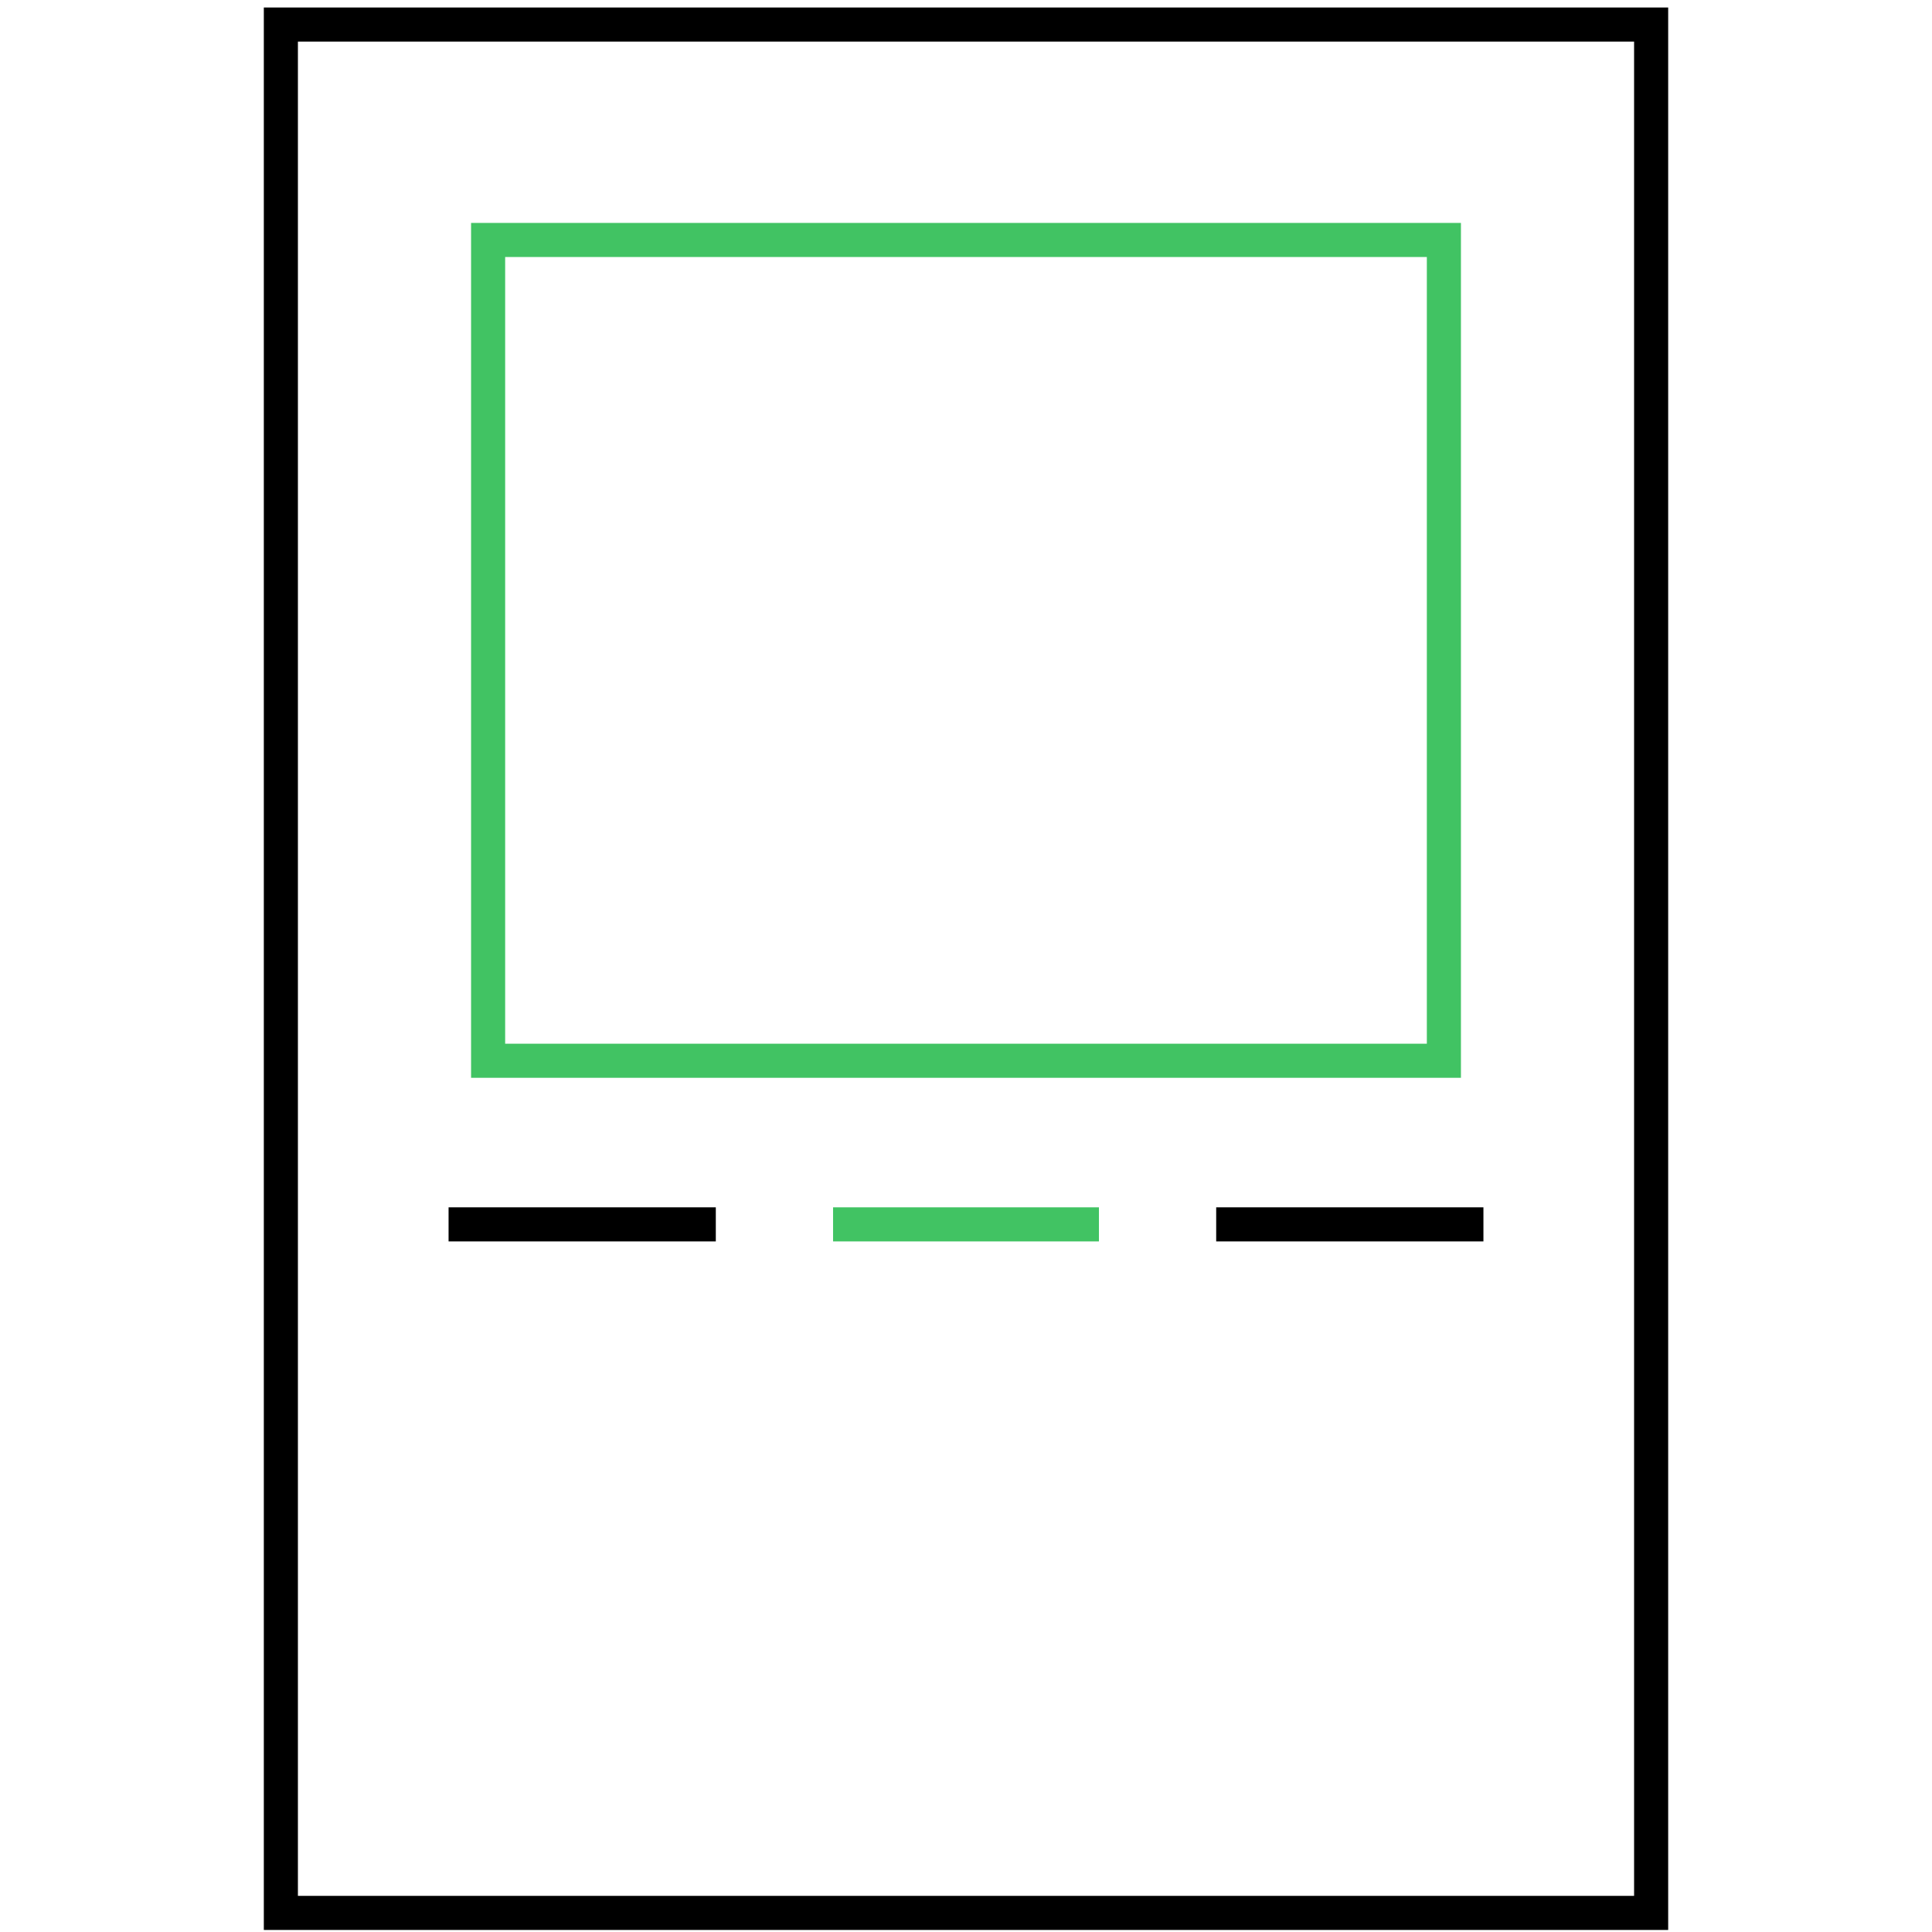 <?xml version="1.0" encoding="UTF-8"?>
<svg xmlns="http://www.w3.org/2000/svg" version="1.1" viewBox="0 0 141.7 141.7">
  <defs>
    <style>
      .cls-1 {
        stroke: #41c363;
      }

      .cls-1, .cls-2 {
        fill: none;
        stroke-miterlimit: 10;
        stroke-width: 2.5px;
      }

      .cls-2 {
        stroke: #000;
      }
    </style>
  </defs>
  <!-- Generator: Adobe Illustrator 28.7.2, SVG Export Plug-In . SVG Version: 1.2.0 Build 154)  -->
  <g>
    <g id="Layer_1">
      <rect class="cls-2" x="20.6" y="1.8" width="100.5" height="138.5"/>
      <rect class="cls-1" x="35.8" y="17.6" width="70.1" height="60.2"/>
      <g>
        <line class="cls-2" x1="32.9" y1="89.8" x2="52.5" y2="89.8"/>
        <line class="cls-1" x1="61.1" y1="89.8" x2="80.6" y2="89.8"/>
        <line class="cls-2" x1="89.2" y1="89.8" x2="108.8" y2="89.8"/>
      </g>
    </g>
  </g>
</svg>